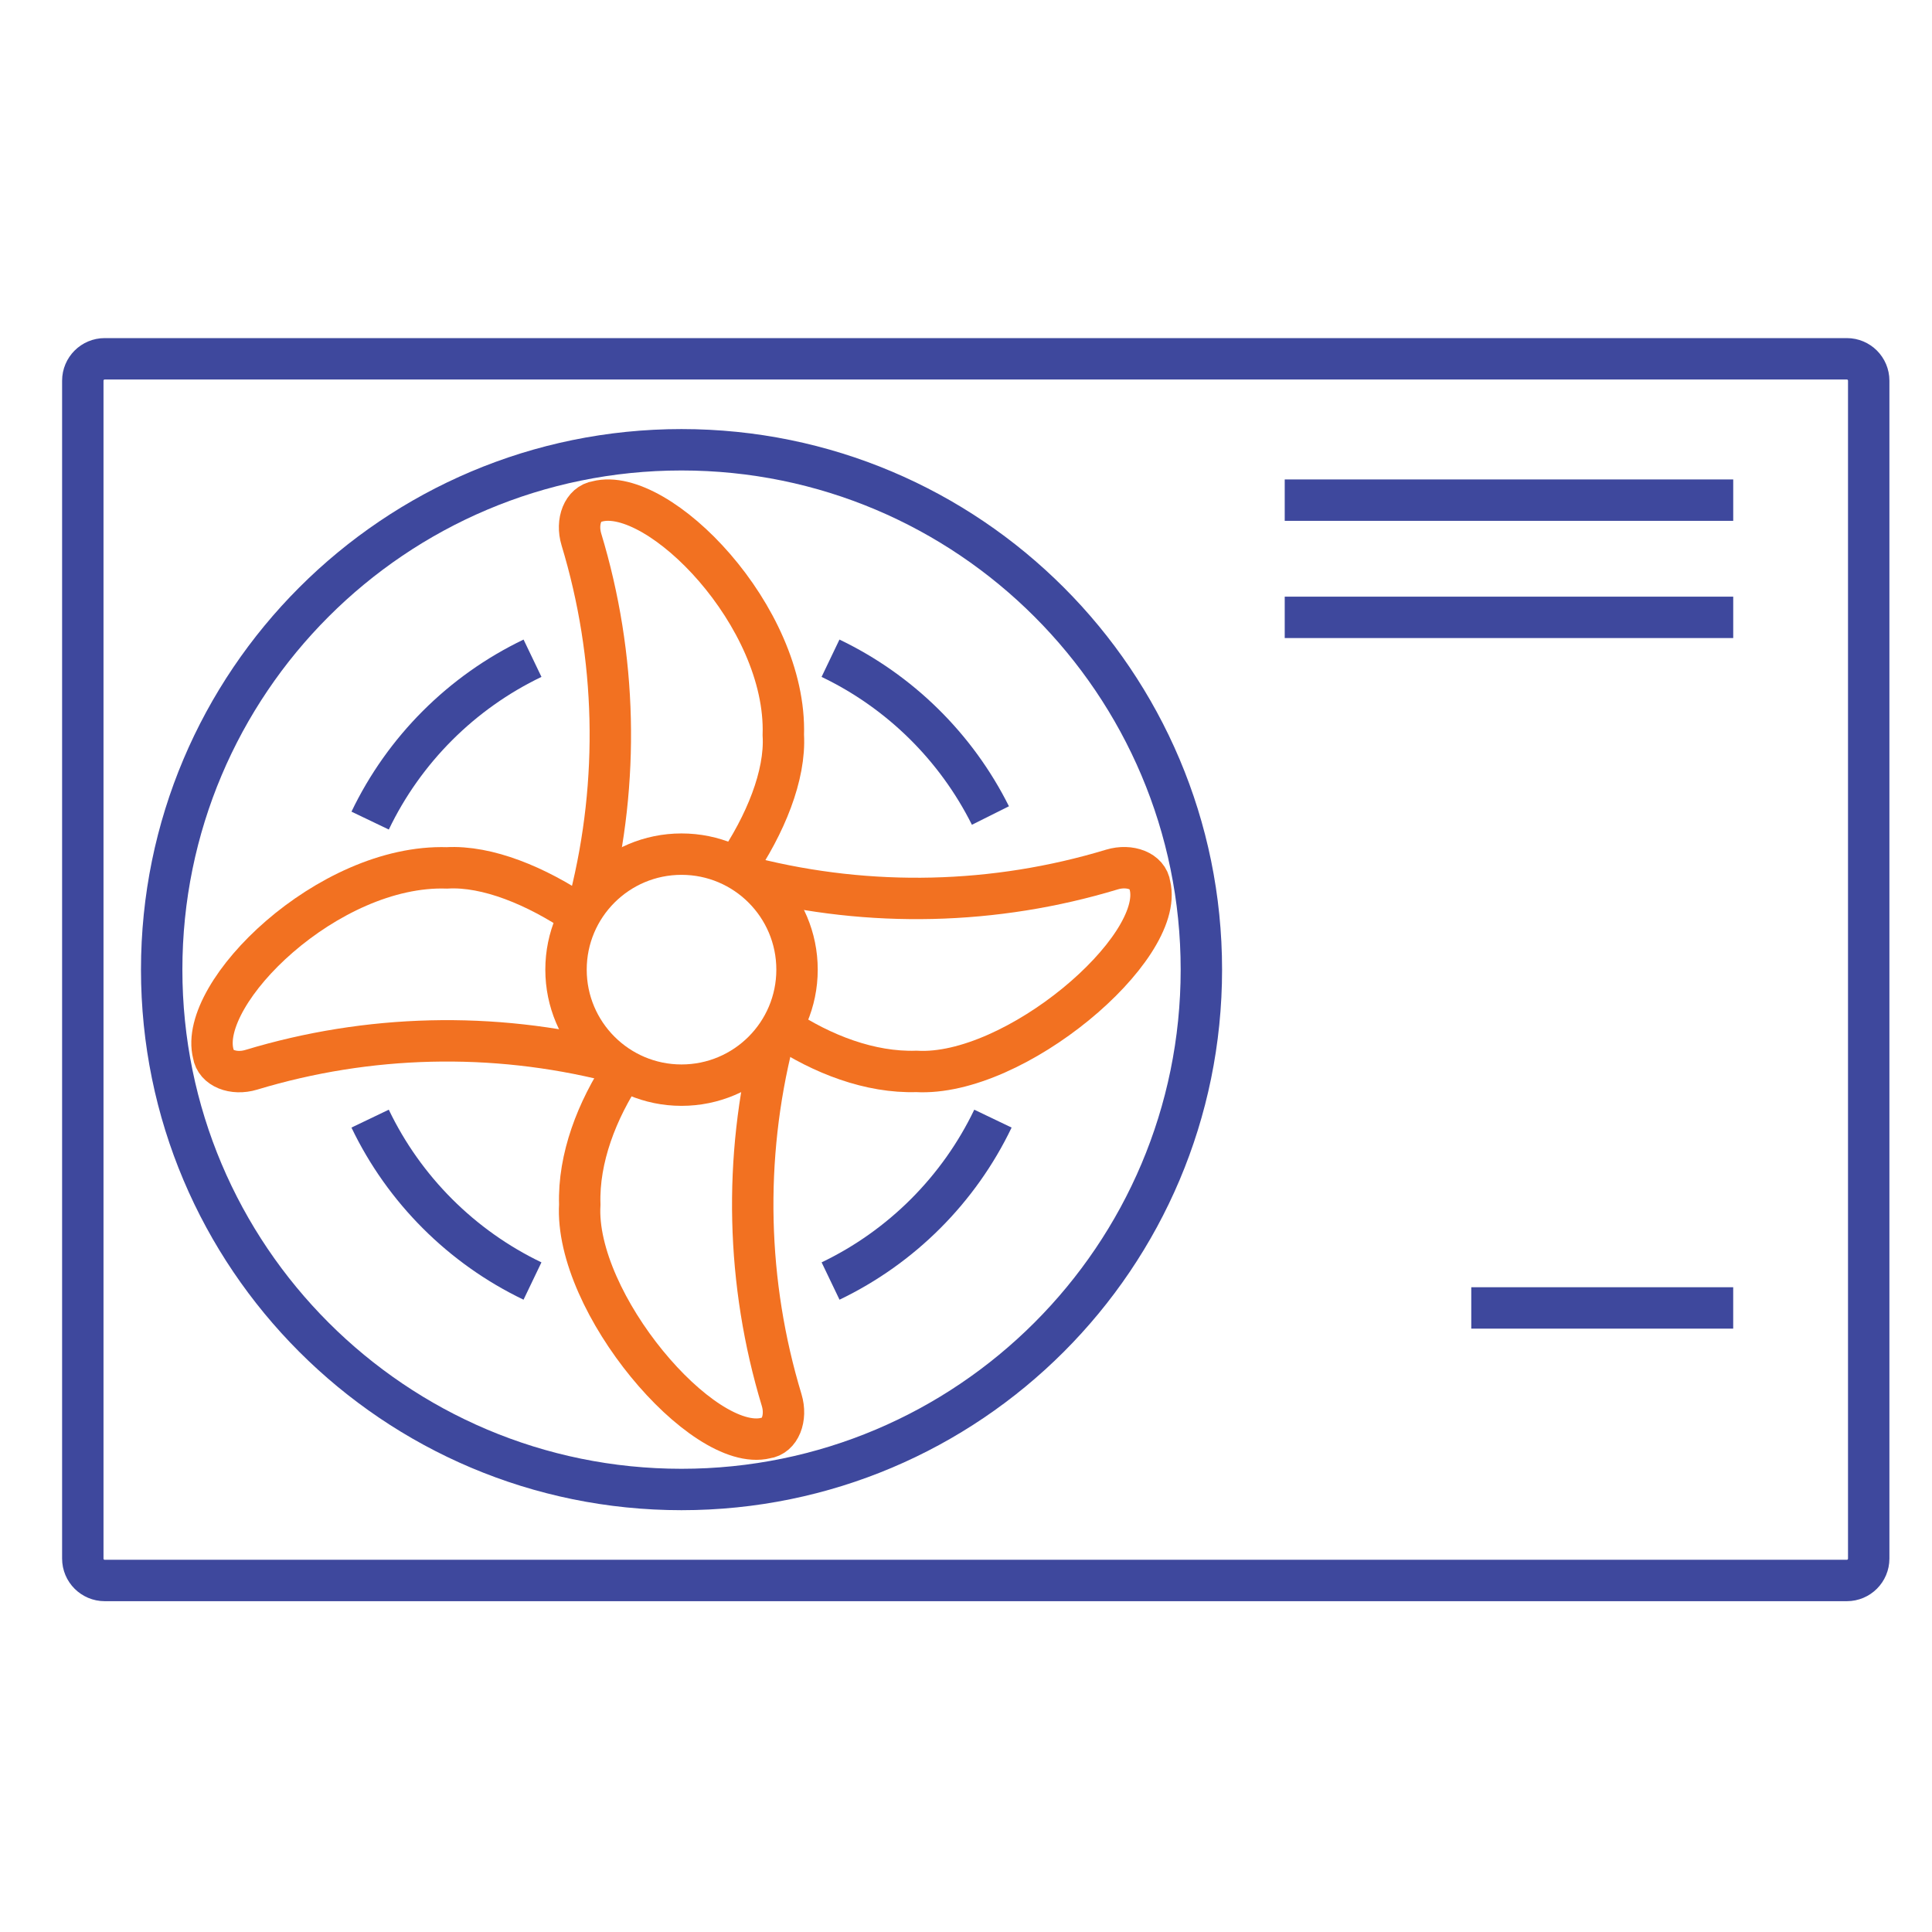 <?xml version="1.0" encoding="UTF-8"?> <svg xmlns="http://www.w3.org/2000/svg" xmlns:xlink="http://www.w3.org/1999/xlink" width="70px" height="70px" viewBox="0 0 70 70" version="1.1"><title>icon-condenser</title><g id="icon-condenser" stroke="none" stroke-width="1" fill="none" fill-rule="evenodd"><path d="M66.914,57.264 L3.794,57.264 C3.356,57.264 3,56.909 3,56.47 L3,13.794 C3,13.355 3.356,13 3.794,13 L66.914,13 C67.352,13 67.707,13.355 67.707,13.794 L67.707,56.47 C67.707,56.909 67.352,57.264 66.914,57.264 Z" id="Stroke-1" stroke="#3E489D" stroke-width="1.5"></path><path d="M21.379,32.577 C22.454,28.295 22.349,23.783 21.065,19.544 C20.869,18.897 21.122,18.244 21.638,18.168 C23.857,17.593 28.519,22.327 28.381,26.631 C28.466,28.094 27.728,29.882 26.666,31.441 C26.625,31.502 26.583,31.565 26.537,31.628" id="Stroke-3" stroke="#F27121" stroke-width="1.5"></path><path d="M22.601,38.756 C21.627,40.224 20.952,41.965 21.006,43.641 C20.8,47.195 25.452,52.663 27.747,52.103 C28.265,52.038 28.517,51.375 28.321,50.727 C27.036,46.484 26.933,41.969 28.01,37.683" id="Stroke-5" stroke="#F27121" stroke-width="1.5"></path><path d="M22.138,38.445 C17.855,37.371 13.344,37.477 9.105,38.76 C8.459,38.956 7.805,38.703 7.729,38.186 C7.155,35.968 11.89,31.305 16.192,31.445 C17.655,31.361 19.443,32.099 21.002,33.16" id="Stroke-7" stroke="#F27121" stroke-width="1.5"></path><path d="M27.242,31.815 C31.53,32.892 36.045,32.79 40.29,31.504 C40.936,31.31 41.6,31.559 41.664,32.078 C42.224,34.372 36.756,39.025 33.202,38.819 C31.526,38.872 29.784,38.2 28.317,37.223" id="Stroke-9" stroke="#F27121" stroke-width="1.5"></path><path d="M28.878,35.132 C28.878,37.443 27.005,39.317 24.693,39.317 C22.382,39.317 20.508,37.443 20.508,35.132 C20.508,32.821 22.382,30.947 24.693,30.947 C27.005,30.947 28.878,32.821 28.878,35.132 Z" id="Stroke-11" stroke="#F27121" stroke-width="1.5"></path><path d="M13.411,29.732 C14.642,27.163 16.725,25.081 19.294,23.849" id="Stroke-13" stroke="#3E489D" stroke-width="1.5"></path><path d="M19.293,46.414 C16.724,45.182 14.641,43.099 13.41,40.53" id="Stroke-15" stroke="#3E489D" stroke-width="1.5"></path><path d="M35.976,40.53 C34.745,43.099 32.662,45.182 30.093,46.414" id="Stroke-17" stroke="#3E489D" stroke-width="1.5"></path><path d="M30.091,23.849 C32.599,25.05 34.644,27.064 35.885,29.548" id="Stroke-19" stroke="#3E489D" stroke-width="1.5"></path><path d="M43.528,35.132 C43.528,45.534 35.095,53.967 24.692,53.967 C14.29,53.967 5.858,45.534 5.858,35.132 C5.858,24.73 14.29,16.296 24.692,16.296 C35.095,16.296 43.528,24.73 43.528,35.132 Z" id="Stroke-21" stroke="#3E489D" stroke-width="1.5"></path><line x1="46.548" y1="18.121" x2="62.798" y2="18.121" id="Stroke-23" stroke="#3E489D" stroke-width="1.5"></line><line x1="46.548" y1="22.368" x2="62.798" y2="22.368" id="Stroke-25" stroke="#3E489D" stroke-width="1.5"></line><line x1="53.307" y1="47.389" x2="62.797" y2="47.389" id="Stroke-27" stroke="#3E489D" stroke-width="1.5"></line></g></svg> 